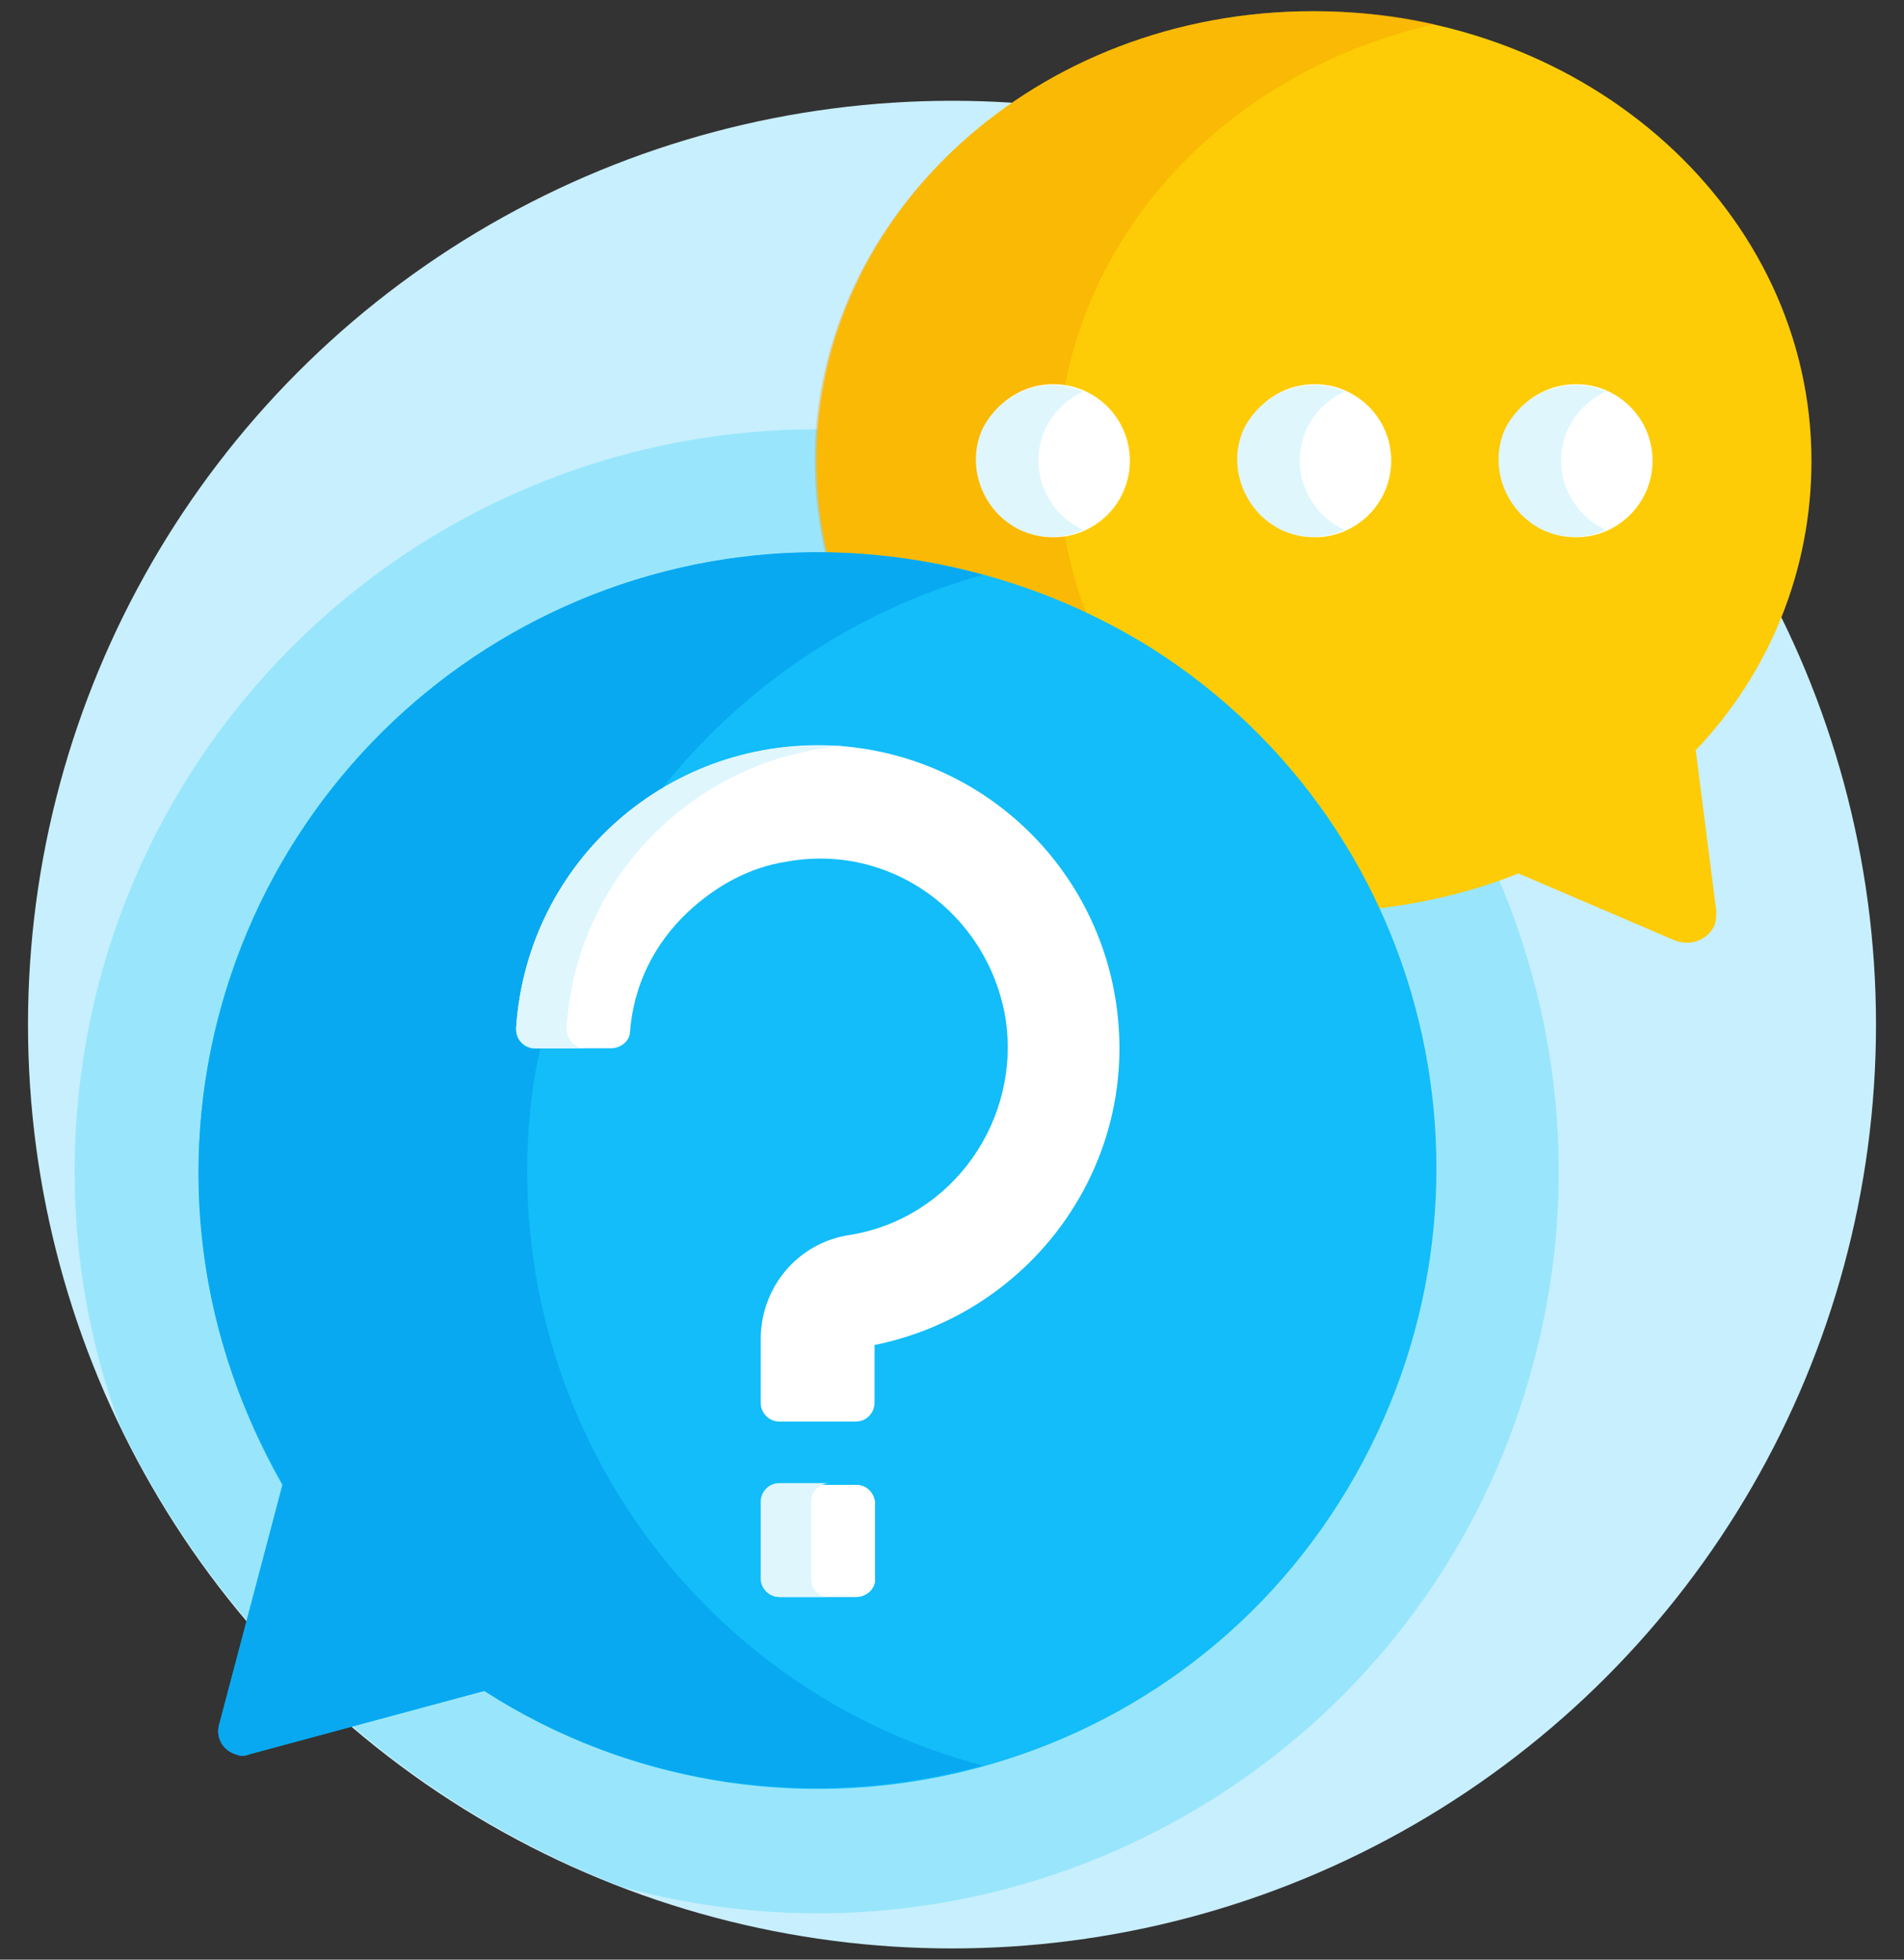 <?xml version="1.0" encoding="utf-8"?>
<!-- Generator: Adobe Illustrator 26.3.1, SVG Export Plug-In . SVG Version: 6.00 Build 0)  -->
<svg version="1.1" id="Layer_1" xmlns="http://www.w3.org/2000/svg" xmlns:xlink="http://www.w3.org/1999/xlink" x="0px" y="0px"
	 viewBox="0 0 102 105" style="enable-background:new 0 0 102 105;" xml:space="preserve">
<rect x="0" y="0" width="102" height="105" fill="#333333" stroke="none"/>
<style type="text/css">
	.st0{fill:#C8EFFE;}
	.st1{fill:#99E6FC;}
	.st2{fill:#FDCC06;}
	.st3{opacity:0.359;fill:#F49800;enable-background:new    ;}
	.st4{fill:#12BDF9;}
	.st5{fill:#08A9F1;}
	.st6{fill:#FFFFFF;}
	.st7{fill:#DFF6FD;}
	.st8{fill:none;}
</style>
<g id="qa" transform="translate(-11)">
	<circle id="Ellipse_14" class="st0" cx="62" cy="54.9" r="49.5"/>
	<path id="Path_95" class="st1" d="M84.7,48.5C79.3,37.1,68,29.8,55.5,29.6c-0.4-1.6-0.6-3.2-0.6-4.9c0-0.6,0-1.1,0.1-1.7h-0.2
		C32.8,23,15,40.8,15,62.8c0,4.6,0.8,9.2,2.4,13.5c5.5,11.4,15.1,20.2,26.9,24.8c21.2,5.8,43.1-6.7,48.8-27.9
		c2.4-8.7,1.7-18-1.9-26.3C89.2,47.7,87,48.2,84.7,48.5z"/>
	<g id="Group_24" transform="translate(20.143)">
		<path id="Path_96" class="st2" d="M81.7,40.2c4-4.2,6.2-9.7,6.2-15.5C87.9,11.4,76,0.6,61.2,0.6S34.6,11.4,34.6,24.7
			c0,1.7,0.2,3.4,0.6,5.1c12.6,0.2,23.9,7.5,29.3,18.9c2.6-0.3,5.2-0.9,7.7-1.9l8.4,3.6c0.8,0.3,1.7,0,2.1-0.8
			c0.1-0.3,0.1-0.5,0.1-0.8L81.7,40.2z"/>
		<path id="Path_97" class="st3" d="M61.2,0.6c-14.7,0-26.7,10.8-26.7,24.1c0,1.7,0.2,3.4,0.6,5.1c4.9,0.1,9.7,1.2,14.1,3.4
			c-0.6-1.4-1-2.9-1.3-4.5c-2.2,0.4-4.3-1.1-4.7-3.3s1.1-4.3,3.3-4.7c0.5-0.1,0.9-0.1,1.4,0c1.8-9.5,9.6-17.1,19.8-19.4
			C65.6,0.8,63.4,0.6,61.2,0.6z"/>
		<path id="Path_98" class="st4" d="M34.7,29.6c-18.3,0-33.2,14.9-33.2,33.2c0,5.9,1.6,11.7,4.5,16.8L2.6,92.4
			c-0.2,0.7,0.2,1.4,0.9,1.6c0.2,0.1,0.5,0.1,0.7,0l12.6-3.4c15.4,9.9,36,5.4,45.8-10.1s5.4-36-10.1-45.8
			C47.2,31.4,41,29.6,34.7,29.6L34.7,29.6z"/>
		<path id="Path_99" class="st5" d="M19.1,62.8c0-2.2,0.2-4.5,0.7-6.6h-0.3c-0.6,0-1-0.5-1-1c0,0,0,0,0-0.1c0.3-4,2-7.8,5-10.6
			c0.8-0.8,1.7-1.5,2.7-2.1c4.4-5.6,10.5-9.7,17.3-11.6C25.8,25.9,7.6,36.3,2.7,54C0.3,62.6,1.5,71.8,6,79.5L2.6,92.4
			c-0.2,0.7,0.2,1.4,0.9,1.6c0.2,0.1,0.5,0.1,0.7,0l12.6-3.4c7.9,5.1,17.6,6.5,26.7,4C29.1,90.8,19.1,77.7,19.1,62.8z"/>
		<g id="Group_23" transform="translate(41.686 20.086)">
			<circle id="Ellipse_15" class="st6" cx="33.6" cy="4.6" r="4.1"/>
			<path id="Path_100" class="st7" d="M32.8,4.6c0-1.6,0.9-3,2.4-3.7c-2-0.9-4.4,0-5.4,2c-0.9,2,0,4.4,2,5.4c1.1,0.5,2.3,0.5,3.4,0
				C33.8,7.7,32.8,6.2,32.8,4.6L32.8,4.6z"/>
			<circle id="Ellipse_16" class="st6" cx="19.6" cy="4.6" r="4.1"/>
			<path id="Path_101" class="st7" d="M18.8,4.6c0-1.6,0.9-3,2.4-3.7c-2-0.9-4.4,0-5.4,2c-0.9,2,0,4.4,2,5.4c1.1,0.5,2.3,0.5,3.4,0
				C19.8,7.7,18.8,6.2,18.8,4.6L18.8,4.6z"/>
			<circle id="Ellipse_17" class="st6" cx="5.6" cy="4.6" r="4.1"/>
			<path id="Path_102" class="st7" d="M4.8,4.6c0-1.6,0.9-3,2.4-3.7c-2-0.9-4.4,0-5.4,2c-0.9,2,0,4.4,2,5.4c1.1,0.5,2.3,0.5,3.4,0
				C5.8,7.7,4.8,6.2,4.8,4.6L4.8,4.6z"/>
		</g>
	</g>
	<g id="Group_28" transform="translate(37.151 39.367)">
		<g id="Group_27">
			<g id="Group_25" transform="translate(13.122 39.599)">
				<path id="Path_103" class="st6" d="M6.6,6.6H2.5c-0.6,0-1-0.5-1-1V1.6c0-0.6,0.5-1,1-1h4.1c0.6,0,1,0.5,1,1v4.1
					C7.6,6.2,7.1,6.6,6.6,6.6z"/>
			</g>
			<g id="Group_26">
				<path id="Path_104" class="st6" d="M19.7,36.8h-4.1c-0.6,0-1-0.5-1-1v-3.4c0-2.8,2-5.2,4.8-5.6c5.5-0.9,9.2-6.2,8.3-11.7
					C26.7,9.5,21.5,5.8,16,6.8c-2,0.3-3.8,1.3-5.3,2.7c-1.8,1.7-2.9,3.9-3.1,6.4c0,0.5-0.5,0.9-1,0.9H2.5c-0.6,0-1-0.5-1-1
					c0,0,0,0,0-0.1C2.1,6.7,9.8,0,18.8,0.6C27,1.2,33.4,7.8,33.8,16c0.4,8-5.2,15.1-13.1,16.7v3.1C20.7,36.3,20.3,36.8,19.7,36.8
					L19.7,36.8L19.7,36.8z"/>
			</g>
		</g>
	</g>
	<g id="Group_29" transform="translate(50.272 78.965)">
		<path id="Path_105" class="st6" d="M6.6,6.6H2.5c-0.6,0-1-0.5-1-1V1.6c0-0.6,0.5-1,1-1h4.1c0.6,0,1,0.5,1,1v4.1
			C7.6,6.2,7.1,6.6,6.6,6.6z"/>
	</g>
	<g id="Group_32" transform="translate(37.151 39.367)">
		<g id="Group_31">
			<path id="Path_106" class="st7" d="M17.3,45.2v-4.1c0-0.6,0.5-1,1-1h-2.7c-0.6,0-1,0.5-1,1v4.1c0,0.6,0.5,1,1,1h2.7
				C17.7,46.2,17.3,45.8,17.3,45.2z"/>
			<g id="Group_30">
				<path id="Path_107" class="st7" d="M4.2,15.7C4.7,7.7,11,1.3,19,0.6c-0.2,0-0.4,0-0.6,0C9.6,0.2,2.1,6.9,1.5,15.7
					c0,0.6,0.4,1,0.9,1.1c0,0,0,0,0.1,0h2.7C4.6,16.8,4.2,16.3,4.2,15.7C4.2,15.7,4.2,15.7,4.2,15.7z"/>
			</g>
		</g>
	</g>
</g>
<rect class="st8" width="102" height="105"/>
</svg>

